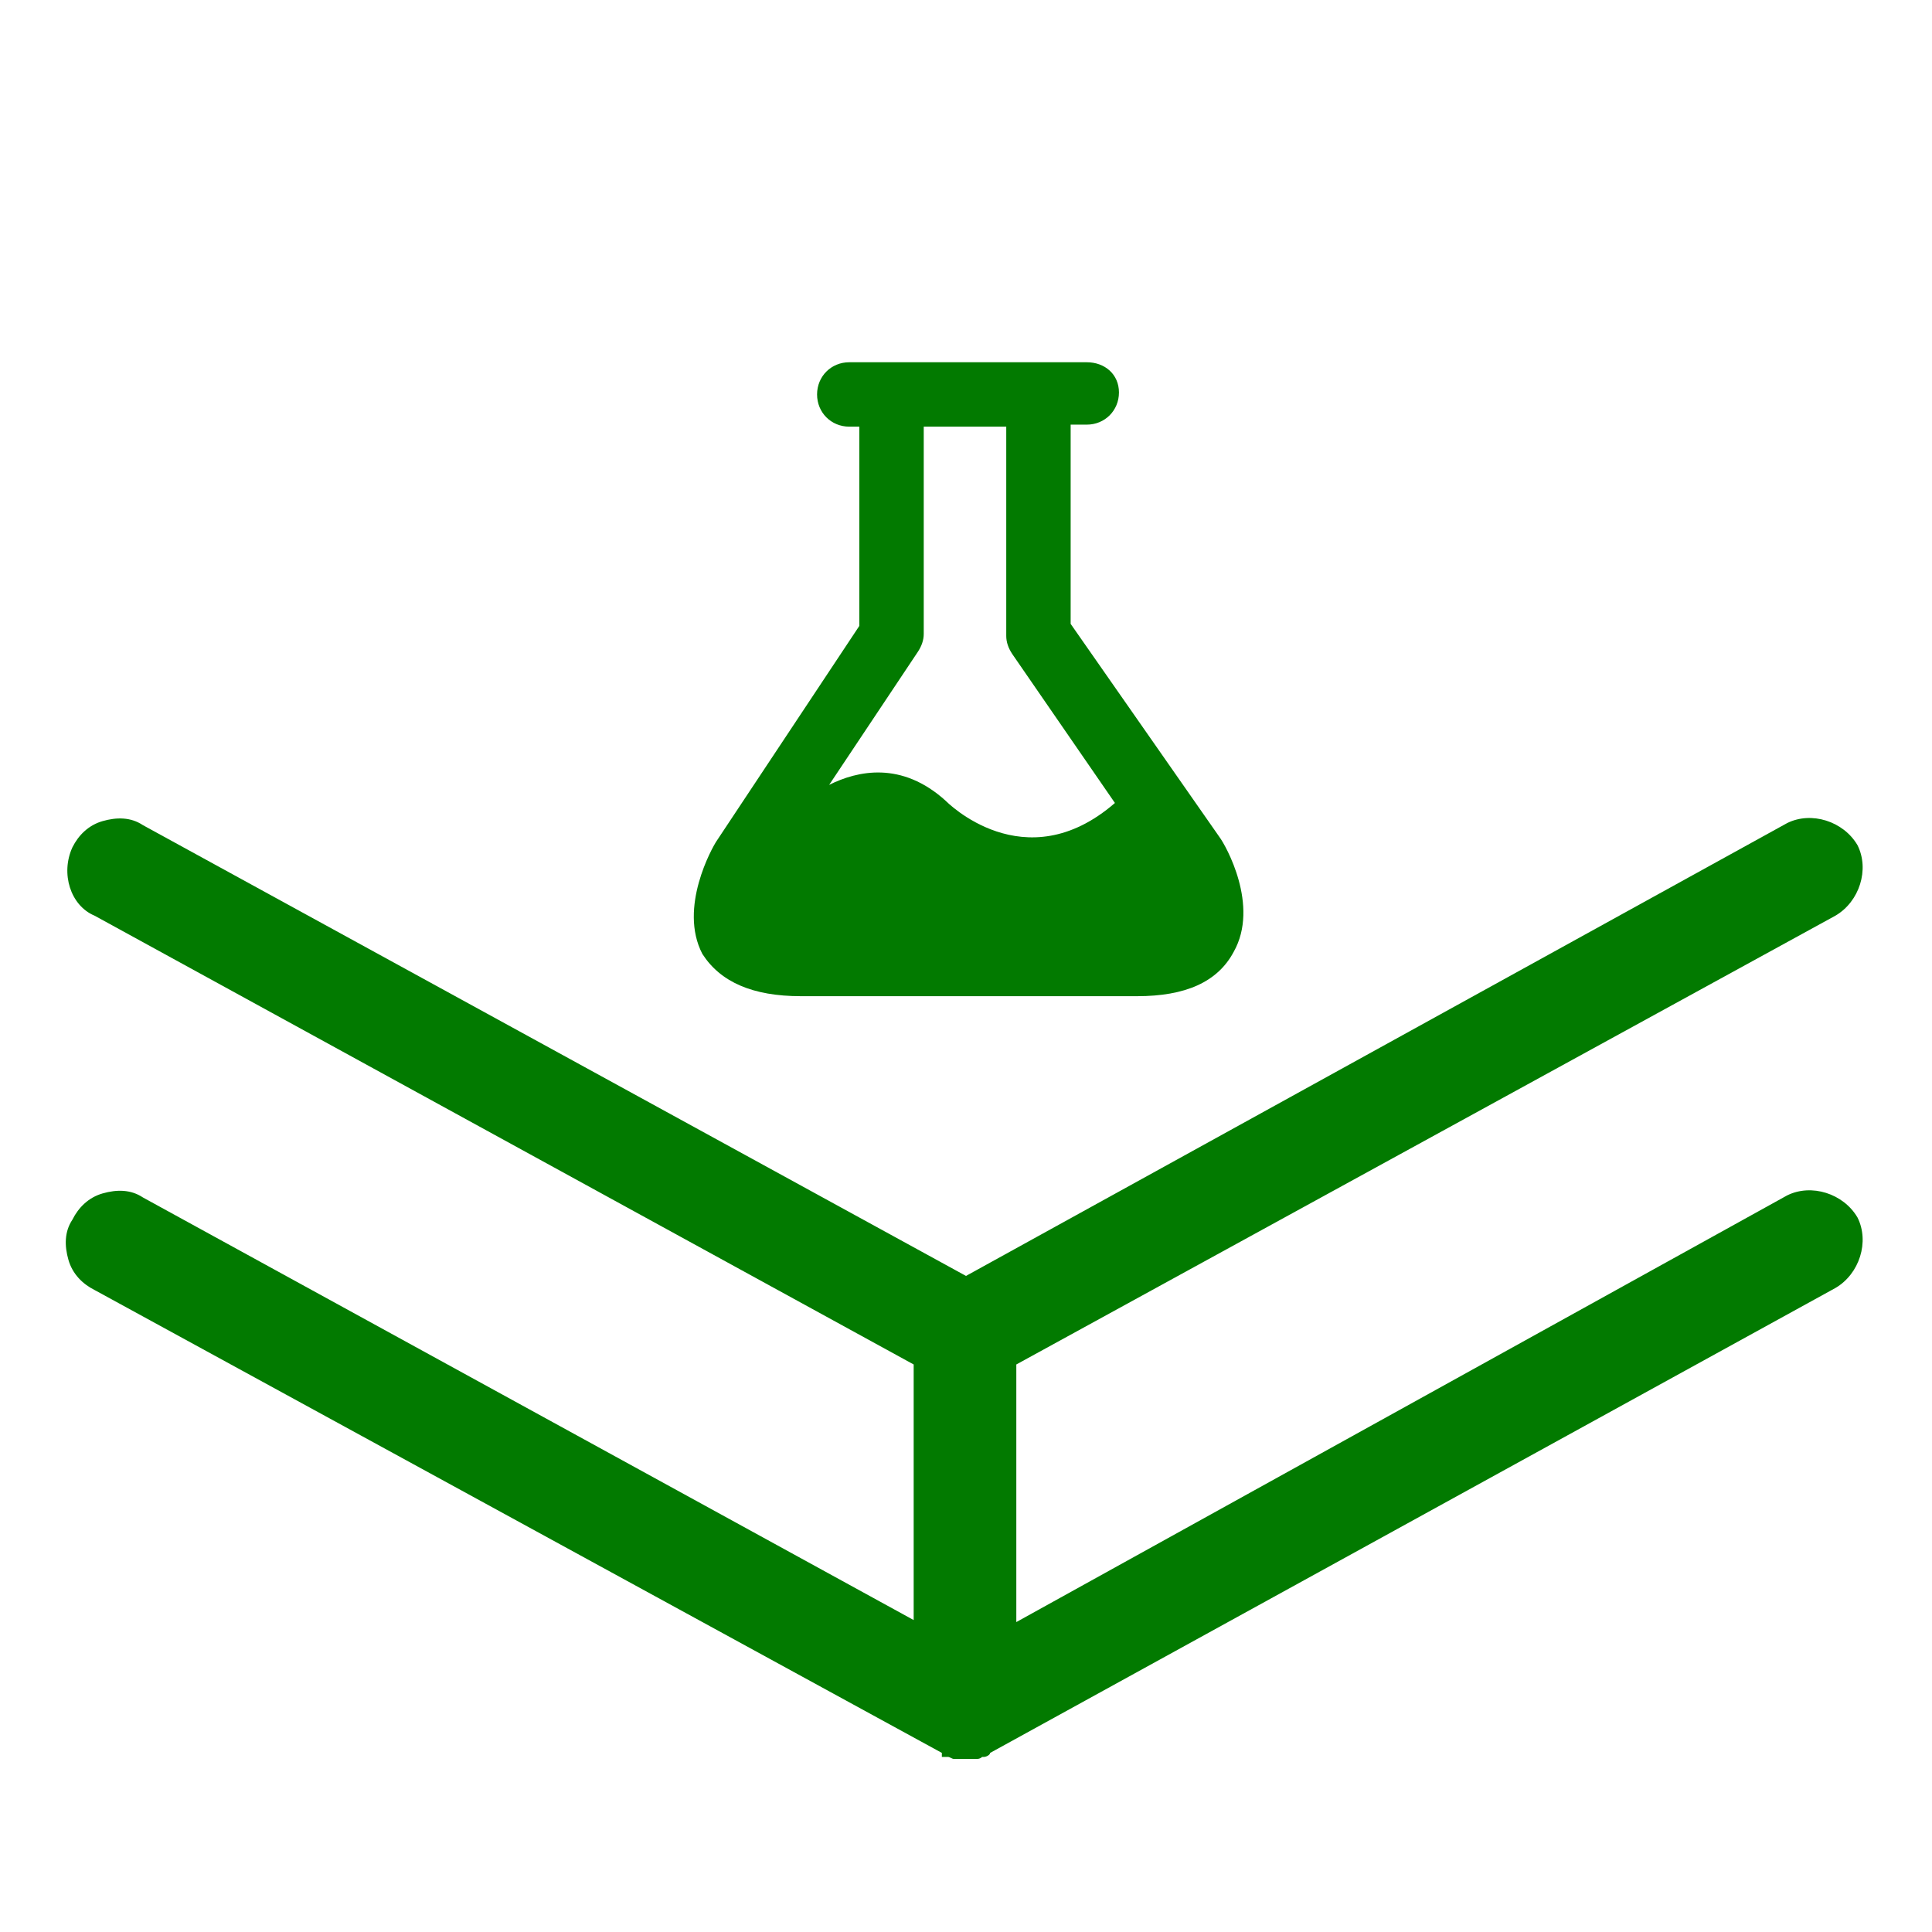 <?xml version="1.0" encoding="utf-8"?>
<!-- Generator: Adobe Illustrator 25.2.3, SVG Export Plug-In . SVG Version: 6.00 Build 0)  -->
<svg version="1.1" id="Vrstva_1" xmlns="http://www.w3.org/2000/svg" xmlns:xlink="http://www.w3.org/1999/xlink" x="0px" y="0px"
	 viewBox="0 0 96 96" style="enable-background:new 0 0 96 96;" xml:space="preserve">
<style type="text/css">
	.st0{fill:#027A00;}
</style>
<path class="st0" d="M46.8,87.1v0.2H47l0.1,0c0.1,0,0.2,0.1,0.3,0.1h1.1c0.1,0,0.2,0,0.3-0.1h0.1c0.1,0,0.3-0.1,0.3-0.2l42-23.1
	c1.2-0.7,1.7-2.3,1.1-3.5c-0.7-1.2-2.3-1.7-3.5-1.1L50.5,80.6V67.8l40.7-22.3c1.2-0.7,1.7-2.3,1.1-3.5c-0.7-1.2-2.3-1.7-3.5-1.1
	L48,63.4L7.1,41c-0.6-0.4-1.3-0.4-2-0.2c-0.7,0.2-1.2,0.7-1.5,1.3C3,43.4,3.5,45,4.7,45.5l40.7,22.3v12.7l-38.3-21
	c-0.6-0.4-1.3-0.4-2-0.2c-0.7,0.2-1.2,0.7-1.5,1.3c-0.4,0.6-0.4,1.3-0.2,2c0.2,0.7,0.7,1.2,1.3,1.5L46.8,87.1z"/>
<path class="st0" d="M39.8,49.5h5.1l11.6,0c2.4,0,4-0.7,4.8-2.2c1.3-2.3-0.4-5.3-0.7-5.7L53.2,31v-9.6c0-0.1,0-0.2,0-0.3H54
	c0.9,0,1.6-0.7,1.6-1.6S54.9,18,54,18H42.2c-0.9,0-1.6,0.7-1.6,1.6s0.7,1.6,1.6,1.6h0.5c0,0.1,0,0.2,0,0.3v9.6l-7.1,10.7
	c-0.2,0.3-1.9,3.3-0.7,5.6C35.8,48.8,37.4,49.5,39.8,49.5z M45.6,32.4c0.2-0.3,0.3-0.6,0.3-0.9V21.5c0-0.1,0-0.2,0-0.3H50
	c0,0.1,0,0.2,0,0.3v10.1c0,0.3,0.1,0.6,0.3,0.9l5.1,7.4c-4.5,3.9-8.4-0.1-8.4-0.1c-2.2-2-4.4-1.5-5.8-0.8L45.6,32.4z"/>
</svg>
